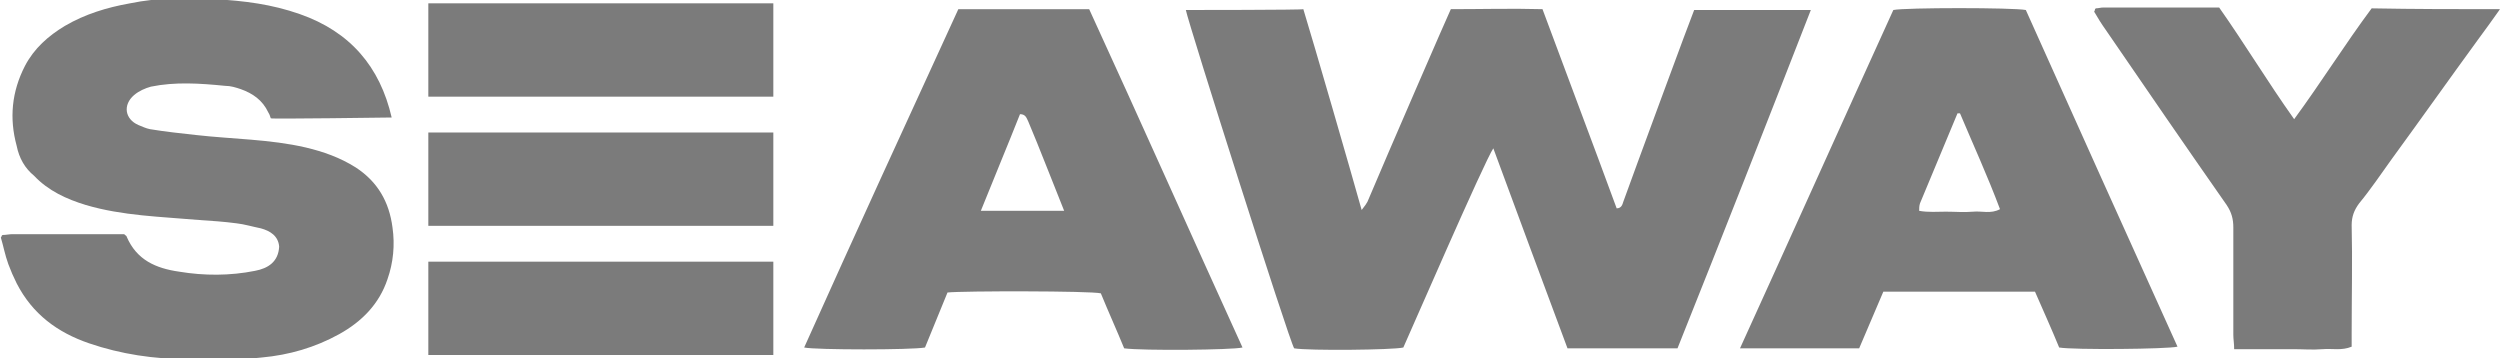 <svg xmlns="http://www.w3.org/2000/svg" xmlns:xlink="http://www.w3.org/1999/xlink" id="Layer_1" x="0px" y="0px" viewBox="0 0 300 43" style="enable-background:new 0 0 300 43;" xml:space="preserve"> <style type="text/css"> .st0{clip-path:url(#SVGID_00000093891006347530440440000003954940393549501874_);} .st1{fill:#7B7B7B;} </style> <g> <defs> <rect id="SVGID_1_" y="-0.2" width="300" height="43.4"></rect> </defs> <clipPath id="SVGID_00000183212231653605325820000015834939003801148317_"> <use xlink:href="#SVGID_1_" style="overflow:visible;"></use> </clipPath> <g style="clip-path:url(#SVGID_00000183212231653605325820000015834939003801148317_);"> <path class="st1" d="M22.6,43.1c-4.1,0-8.1-0.6-11.9-1.9c-3.8-1.3-6.8-3.5-8.7-7.2c-0.4-0.8-0.7-1.5-1-2.3 c-0.4-1.1-0.6-2.2-0.9-3.2c0.1-0.1,0.1-0.2,0.1-0.2c0,0,0.1-0.1,0.1-0.1c0.4,0,0.8-0.1,1.2-0.1c4.5,0,9,0,13.4,0 c0.2,0.2,0.3,0.2,0.3,0.3c1.2,2.8,3.5,3.8,6.3,4.2c3,0.5,6.1,0.5,9.1-0.1c1.6-0.3,2.8-1.1,2.9-2.9c-0.1-1.3-1.1-1.9-2.2-2.2 c-1-0.2-2-0.5-2.9-0.6c-1.5-0.2-3-0.3-4.5-0.4c-4.6-0.4-9.2-0.5-13.6-1.8c-2.3-0.7-4.5-1.7-6.2-3.5C3,20.2,2.3,19,2,17.5 C1.1,14.2,1.4,11,3,7.9c1.1-2.1,2.8-3.6,4.8-4.8c2.4-1.4,5-2.2,7.8-2.7c3.4-0.7,6.8-0.7,10.2-0.5c3.5,0.2,6.8,0.6,10.2,1.8 c6,2.1,9.6,6.3,11,12.4c0,0-14.5,0.2-14.5,0.1c-0.1-0.2-0.1-0.4-0.3-0.7c-0.7-1.5-1.9-2.3-3.3-2.8c-0.6-0.2-1.2-0.4-1.9-0.4 C24,10,21,9.8,18.1,10.4c-0.7,0.2-1.4,0.5-2,1c-1.4,1.2-1.1,2.9,0.5,3.6c0.5,0.2,0.9,0.4,1.4,0.5c1.8,0.3,3.7,0.5,5.5,0.7 c4.4,0.5,8.9,0.5,13.2,1.5c2.1,0.5,4.1,1.2,6,2.4c2.6,1.7,4,4.1,4.4,7.2c0.3,2.1,0.1,4.2-0.6,6.2c-1,3-3.1,5.1-5.8,6.6 c-2.9,1.6-6,2.5-9.3,2.8c-1.6,0.2-3.2,0.2-4.8,0.3C26.4,43.2,23.1,43.1,22.6,43.1z"></path> <path class="st1" d="M201.3,41.8c-4.5,0-8.8,0-13.2,0c-3-8-5.9-15.9-8.9-24c-1,1.4-10.2,22.6-10.8,23.9 c-1.2,0.3-11.4,0.4-13.1,0.1c-0.6-0.9-12.7-39-13-40.6c0,0,14.1,0,14.1-0.1c1.2,3.9,5.8,19.8,7,24.1c0.4-0.5,0.6-0.8,0.7-1 c2.4-5.7,9.7-22.5,10-23.1c3.7,0,7.3-0.1,11,0c3,8.1,6,16,8.9,23.9c0.6,0,0.7-0.5,0.8-0.8c1-2.8,8.3-22.6,8.5-23c4.6,0,9.2,0,14,0 C212,14.8,206.7,28.3,201.3,41.8z"></path> <path class="st1" d="M96.5,41.7c6.1-13.6,12.3-27.1,18.5-40.6c5.2,0,10.4,0,15.7,0c6.2,13.5,12.2,27,18.4,40.6 c-1.2,0.3-12,0.4-14.2,0.1c-0.9-2.2-1.9-4.4-2.8-6.6c-1.2-0.3-16.6-0.3-18.4-0.1c-0.9,2.2-1.8,4.4-2.7,6.6 C109.4,42,97.9,42,96.5,41.7z M117.7,25.3c1.4,0,10,0,10,0c-0.5-1.2-3.3-8.4-4.3-10.7c-0.2-0.4-0.3-0.9-1-0.9 C120.9,17.5,119.3,21.3,117.7,25.3z"></path> <path class="st1" d="M261.3,41.6c-1.2,0.3-12.5,0.4-14.2,0.1c-0.9-2.2-1.9-4.4-2.9-6.7c-6.1,0-12.1,0-18.2,0 c-1,2.3-1.9,4.5-2.9,6.8c-4.8,0-9.5,0-14.3,0c6.2-13.6,12.3-27.2,18.4-40.6c1.4-0.3,14.4-0.3,15.9,0 C249.1,14.6,255.2,28.1,261.3,41.6z M235.2,13.6c-0.1,0-0.2,0-0.3,0c-1.5,3.6-3,7.2-4.5,10.8c-0.1,0.3-0.1,0.6-0.1,0.9 c1.1,0.2,2.2,0.1,3.2,0.1c1.1,0,2.2,0.1,3.3,0c1-0.1,2.1,0.3,3.2-0.3C238.5,21.1,236.8,17.4,235.2,13.6z"></path> <path class="st1" d="M300,1.1c-0.9,1.3-1.8,2.5-2.6,3.6c-3.5,4.8-6.9,9.6-10.4,14.4c-1.3,1.8-2.5,3.6-3.9,5.3 c-0.6,0.8-0.9,1.6-0.9,2.6c0.1,4.3,0,8.6,0,12.9c0,0.5,0,1.1,0,1.7c-1.2,0.5-2.3,0.2-3.5,0.3c-1.2,0.1-2.3,0-3.5,0s-2.3,0-3.5,0 c-1.1,0-2.3,0-3.6,0c0-0.7-0.1-1.2-0.1-1.7c0-4.3,0-8.6,0-12.9c0-1-0.2-1.8-0.8-2.7c-4.9-7-9.7-14-14.5-21c-0.5-0.7-1-1.5-1.4-2.2 c0.1-0.2,0.1-0.2,0.1-0.3c0,0,0.1-0.1,0.1-0.1c0.3,0,0.6-0.1,0.9-0.1c4.6,0,9.2,0,13.9,0c3.1,4.4,5.8,8.9,9,13.4 c3.3-4.5,6.1-9,9.3-13.3C289.8,1.1,294.8,1.1,300,1.1z"></path> <path class="st1" d="M92.9,0.4H51.4v11.2h41.4V0.4z"></path> <path class="st1" d="M92.9,15.9H51.4v11.2h41.4V15.9z"></path> <path class="st1" d="M92.9,31.4H51.4v11.2h41.4V31.4z"></path> </g> </g> </svg>